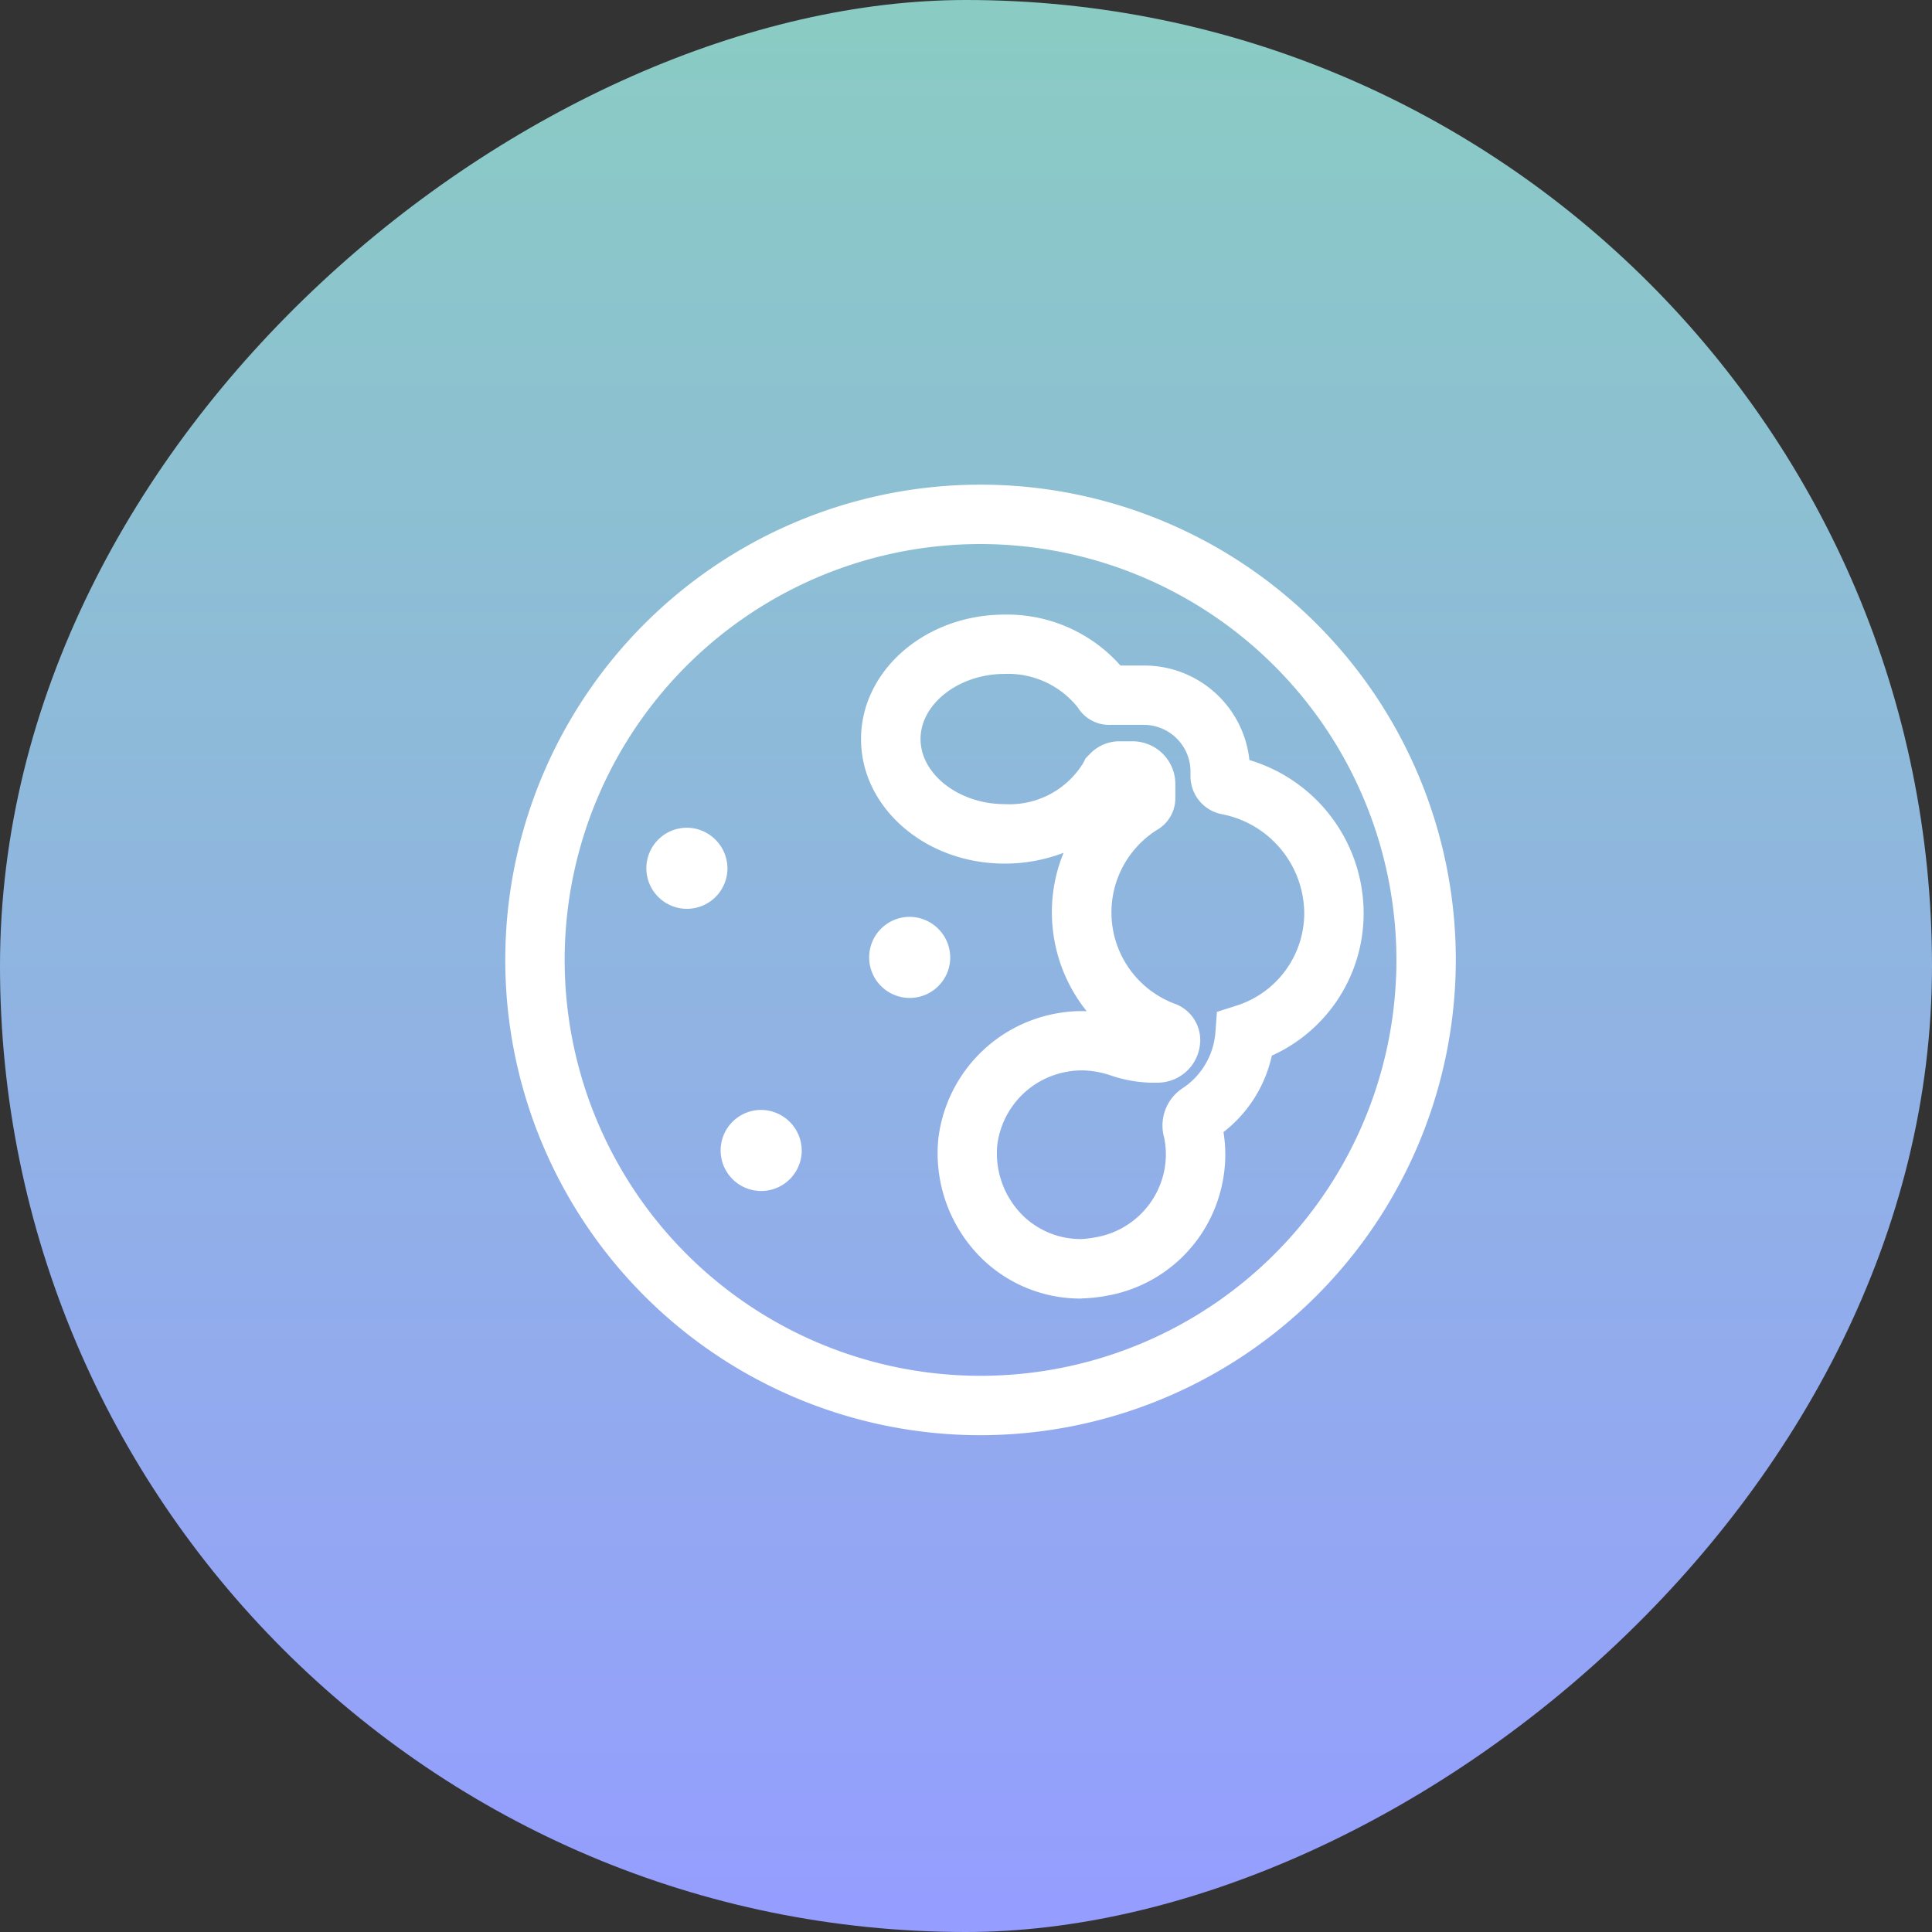 <svg xmlns="http://www.w3.org/2000/svg" xmlns:xlink="http://www.w3.org/1999/xlink" width="70" height="70" viewBox="0 0 70 70">
  <rect x="0" y="0" width="70" height="70" fill="#333333" stroke="none"/>
  <defs>
    <linearGradient id="linear-gradient" y1="0.5" x2="1" y2="0.5" gradientUnits="objectBoundingBox">
      <stop offset="0" stop-color="#8accc3"/>
      <stop offset="1" stop-color="#959dff"/>
    </linearGradient>
    <clipPath id="clip-path">
      <rect id="Rectangle_2083" data-name="Rectangle 2083" width="35" height="35" transform="translate(-0.307 -0.307)" fill="#fff"/>
    </clipPath>
  </defs>
  <g id="Pipeline-Immun-Inflam-icon-DT" transform="translate(-40 -68)">
    <g id="Group_2142" data-name="Group 2142" transform="translate(2328 -357) rotate(90)">
      <rect id="Rectangle_2064" data-name="Rectangle 2064" width="70" height="70" rx="35" transform="translate(425 2218)" fill="url(#linear-gradient)"/>
    </g>
    <g id="Group_3688" data-name="Group 3688" transform="translate(-592 -1795)">
      <g id="Group_2414" data-name="Group 2414" transform="translate(650.307 1880.655)">
        <g id="Group_2413" data-name="Group 2413" transform="translate(0 -0.348)" clip-path="url(#clip-path)">
          <path id="Path_3788" data-name="Path 3788" d="M17.22,34.441a17.22,17.22,0,1,1,17.22-17.22,17.24,17.24,0,0,1-17.22,17.22m0-32.288A15.068,15.068,0,1,0,32.288,17.22,15.085,15.085,0,0,0,17.22,2.153M20.882,29.49a5.113,5.113,0,0,1-3.573-1.41,5.347,5.347,0,0,1-1.62-4.368,5.247,5.247,0,0,1,4.329-4.561,4.937,4.937,0,0,1,1.048-.072,5.724,5.724,0,0,1-1.261-3.59,5.632,5.632,0,0,1,.424-2.15,5.963,5.963,0,0,1-2.139.392c-2.867,0-5.2-2.024-5.2-4.511s2.332-4.511,5.2-4.511a5.483,5.483,0,0,1,4.2,1.846h.871a3.829,3.829,0,0,1,3.8,3.424A5.8,5.8,0,0,1,31.1,15.532a5.652,5.652,0,0,1-3.326,5.157,4.807,4.807,0,0,1-1.752,2.769,5.085,5.085,0,0,1-.055,1.917,5.175,5.175,0,0,1-4.164,4.011,5.719,5.719,0,0,1-.925.1m0-8.262a2.9,2.9,0,0,0-.5.044,3.084,3.084,0,0,0-2.553,2.671,3.169,3.169,0,0,0,.962,2.576,2.991,2.991,0,0,0,2.091.819,4.2,4.2,0,0,0,.545-.07,3.067,3.067,0,0,0,2.438-2.339,2.976,2.976,0,0,0,.009-1.274,1.619,1.619,0,0,1,.714-1.81,2.676,2.676,0,0,0,1.147-2.012l.053-.726.693-.221a3.517,3.517,0,0,0,2.471-3.354,3.681,3.681,0,0,0-2.972-3.585,1.4,1.4,0,0,1-1.149-1.353v-.215a1.694,1.694,0,0,0-1.672-1.671H21.913a1.331,1.331,0,0,1-1.17-.632,3.232,3.232,0,0,0-2.651-1.214c-1.652,0-3.046,1.08-3.046,2.359s1.395,2.359,3.046,2.359A3.13,3.13,0,0,0,20.95,10.07l.078-.156.123-.123A1.478,1.478,0,0,1,22.214,9.3h.515a1.55,1.55,0,0,1,1.549,1.549v.472a1.33,1.33,0,0,1-.659,1.186,3.533,3.533,0,0,0,.632,6.3,1.4,1.4,0,0,1,.929,1.314,1.55,1.55,0,0,1-1.548,1.548h-.258a4.918,4.918,0,0,1-1.426-.259,3.367,3.367,0,0,0-1.068-.187m2.628-.4a.4.4,0,0,0,.043.015l-.043-.015" transform="translate(0 0.252)" fill="#fff"/>
          <path id="Path_3789" data-name="Path 3789" d="M10.969,23.1a1.469,1.469,0,1,0,1.469,1.469A1.481,1.481,0,0,0,10.969,23.1" transform="translate(-4.388 -10.417)" fill="#fff"/>
          <path id="Path_3790" data-name="Path 3790" d="M25.969,29.1a1.469,1.469,0,1,0,1.469,1.469A1.481,1.481,0,0,0,25.969,29.1" transform="translate(-11.316 -13.188)" fill="#fff"/>
          <path id="Path_3791" data-name="Path 3791" d="M15.969,42.1a1.469,1.469,0,1,0,1.469,1.469A1.481,1.481,0,0,0,15.969,42.1" transform="translate(-6.697 -19.193)" fill="#fff"/>
        </g>
      </g>
    </g>
  </g>
</svg>
